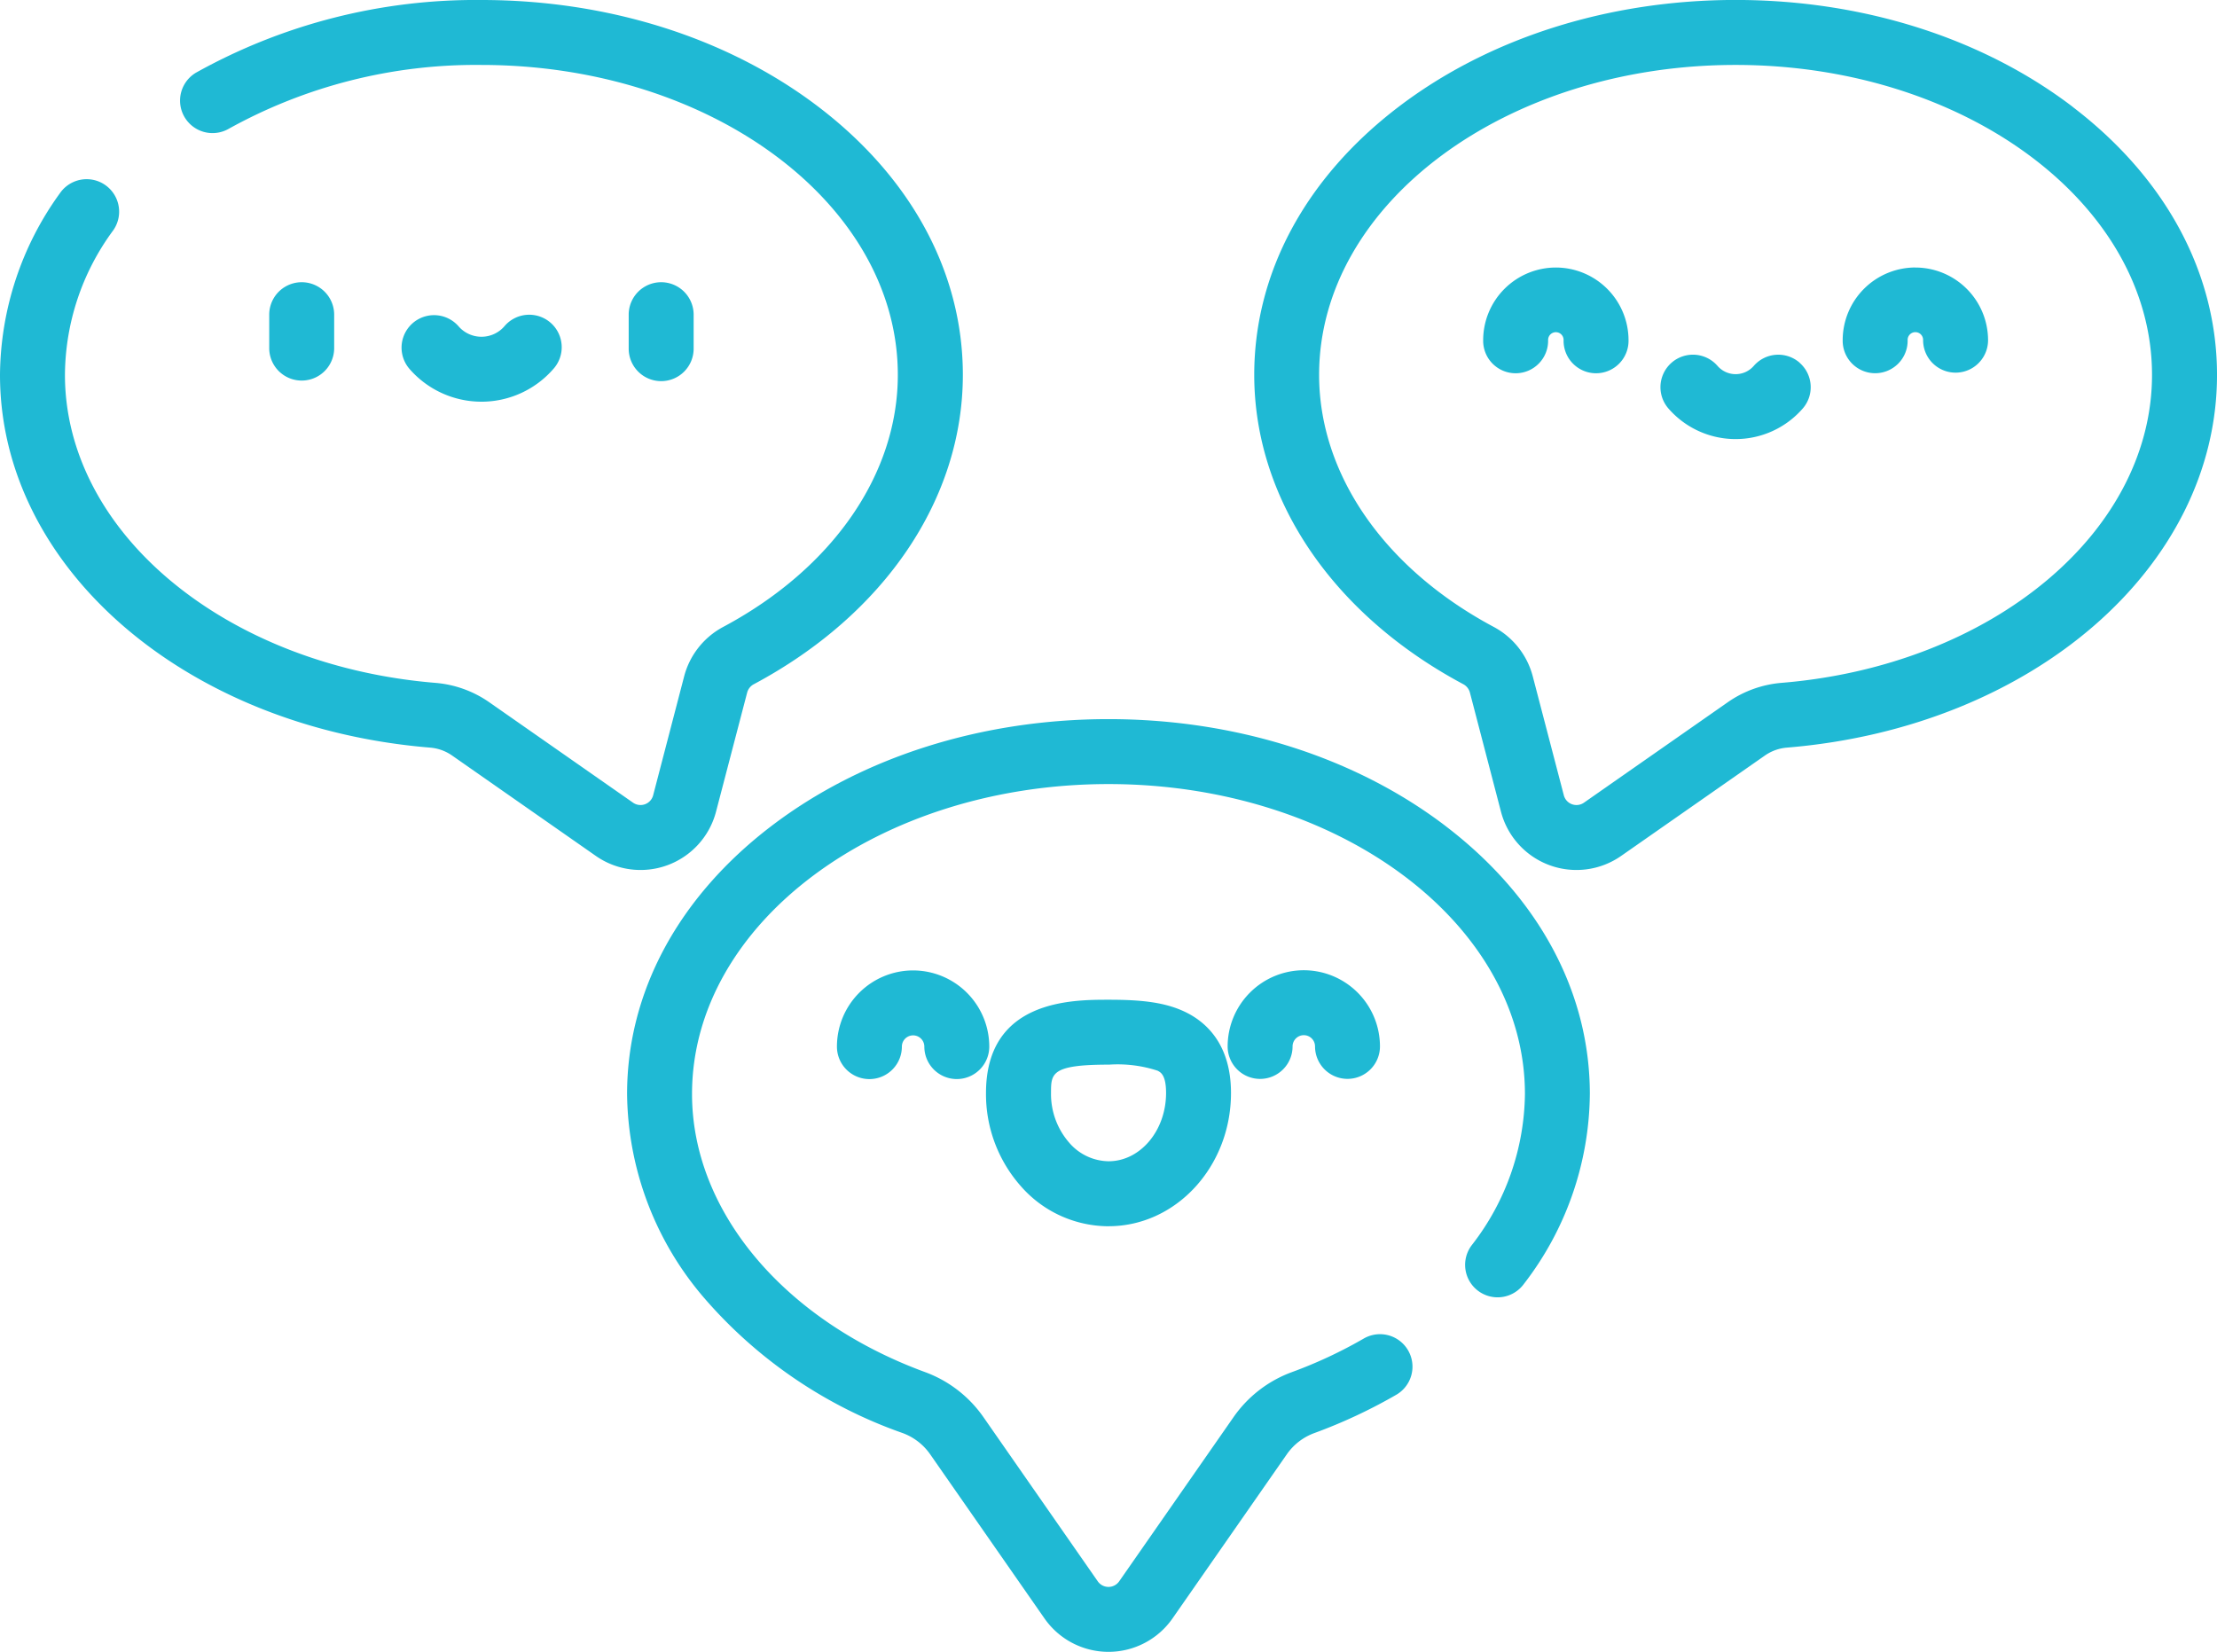 <svg xmlns="http://www.w3.org/2000/svg" width="221.645" height="165.154" viewBox="0 0 221.645 165.154"><defs><style>.a{fill:#1fb9d4;}</style></defs><path class="a" d="M66.734,151.748a7.8,7.8,0,0,0,4.851-5.348L74.7,134.482a1.338,1.338,0,0,1,.672-.832c13.08-6.985,20.889-18.545,20.889-30.925,0-10.181-5.122-19.693-14.423-26.788C72.8,69.043,60.825,65.246,48.129,65.246A57.436,57.436,0,0,0,19.6,72.509a3.247,3.247,0,0,0,3.225,5.636,50.933,50.933,0,0,1,25.3-6.406c22.958,0,41.635,13.9,41.635,30.986,0,9.942-6.525,19.361-17.455,25.2a7.85,7.85,0,0,0-3.9,4.919L65.3,144.758a1.306,1.306,0,0,1-2.011.741L48.9,135.449a10.968,10.968,0,0,0-5.379-1.929C33.256,132.674,23.805,129,16.91,123.184c-6.718-5.669-10.417-12.935-10.417-20.458a24.545,24.545,0,0,1,4.815-14.434,3.246,3.246,0,1,0-5.289-3.767A31.327,31.327,0,0,0,0,102.726c0,19.227,18.481,35.248,42.989,37.267a4.469,4.469,0,0,1,2.194.781l14.389,10.05a7.8,7.8,0,0,0,7.161.924Zm77.794-3.911c-9.039-6.895-21.01-10.692-33.706-10.692s-24.666,3.8-33.706,10.692c-9.3,7.094-14.423,16.607-14.423,26.788a31.753,31.753,0,0,0,7.827,20.533A46.567,46.567,0,0,0,90.227,208.52a5.785,5.785,0,0,1,2.765,2.126l11.43,16.413a7.8,7.8,0,0,0,12.8,0l11.43-16.413a5.78,5.78,0,0,1,2.765-2.125,52.377,52.377,0,0,0,8.219-3.849,3.247,3.247,0,0,0-3.263-5.614,45.835,45.835,0,0,1-7.2,3.369,12.242,12.242,0,0,0-5.851,4.508l-11.43,16.413a1.306,1.306,0,0,1-2.144,0L98.32,206.934a12.244,12.244,0,0,0-5.852-4.509c-14.143-5.2-23.282-16.116-23.282-27.8,0-17.086,18.677-30.986,41.635-30.986s41.635,13.9,41.635,30.986a25.028,25.028,0,0,1-5.295,15.088,3.247,3.247,0,1,0,5.184,3.91,31.462,31.462,0,0,0,6.6-19c0-10.18-5.122-19.693-14.422-26.787ZM66.1,103.353a3.247,3.247,0,0,0,3.247-3.247V96.653a3.247,3.247,0,0,0-6.493,0v3.453A3.247,3.247,0,0,0,66.1,103.353Zm-32.691-3.247V96.653a3.247,3.247,0,0,0-6.493,0v3.453a3.247,3.247,0,0,0,6.493,0Zm77.415,87.74h.006c6.752,0,12.243-5.98,12.239-13.323,0-4.781-2.4-7-4.418-8.021-2.133-1.08-4.661-1.3-7.8-1.3h-.034c-3.664,0-12.246.006-12.242,9.337a13.879,13.879,0,0,0,3.466,9.282,11.693,11.693,0,0,0,8.781,4.029Zm0-16.154h.035a12.849,12.849,0,0,1,4.861.6c.321.162.858.435.858,2.232,0,3.762-2.577,6.825-5.749,6.827h0a5.284,5.284,0,0,1-3.941-1.864,7.4,7.4,0,0,1-1.813-4.956c0-1.949,0-2.838,5.751-2.841Zm-62.69-66.283a9.532,9.532,0,0,0,7.185-3.271,3.247,3.247,0,1,0-4.894-4.267,3.032,3.032,0,0,1-4.58,0,3.247,3.247,0,1,0-4.9,4.266A9.527,9.527,0,0,0,48.129,105.408Zm131.785-3.9a3.247,3.247,0,0,0-4.581.314,2.4,2.4,0,0,1-3.634,0,3.247,3.247,0,0,0-4.9,4.267,8.9,8.9,0,0,0,13.425,0A3.246,3.246,0,0,0,179.913,101.513Zm11.571-9.519a7.275,7.275,0,0,0-7.267,7.267,3.247,3.247,0,1,0,6.493,0,.774.774,0,1,1,1.547,0,3.247,3.247,0,0,0,6.494,0A7.275,7.275,0,0,0,191.484,91.994Zm15.737-16.056c-9.039-6.895-21.01-10.692-33.706-10.692s-24.666,3.8-33.706,10.692c-9.3,7.094-14.423,16.607-14.423,26.788,0,12.38,7.809,23.94,20.888,30.925a1.338,1.338,0,0,1,.672.832L150.06,146.4a7.8,7.8,0,0,0,12.013,4.423l14.389-10.049a4.479,4.479,0,0,1,2.194-.781c24.508-2.018,42.99-18.039,42.99-37.266,0-10.18-5.123-19.693-14.423-26.788Zm-2.487,47.247c-6.894,5.82-16.345,9.491-26.612,10.336a10.97,10.97,0,0,0-5.379,1.929L158.355,145.5a1.306,1.306,0,0,1-2.011-.741l-3.112-11.916a7.851,7.851,0,0,0-3.9-4.919c-10.929-5.836-17.454-15.255-17.454-25.2,0-17.086,18.677-30.986,41.635-30.986s41.635,13.9,41.635,30.986C215.151,110.249,211.452,117.514,204.735,123.185ZM125.98,173.117h0a3.247,3.247,0,0,0,3.245-3.248,1.125,1.125,0,0,1,1.123-1.124h0a1.124,1.124,0,0,1,1.123,1.123,3.246,3.246,0,0,0,3.247,3.245h0a3.247,3.247,0,0,0,3.245-3.248,7.625,7.625,0,0,0-7.616-7.613h0a7.626,7.626,0,0,0-7.613,7.62,3.247,3.247,0,0,0,3.247,3.245Zm29.567-81.123a7.275,7.275,0,0,0-7.267,7.267,3.247,3.247,0,1,0,6.493,0,.774.774,0,1,1,1.547,0,3.247,3.247,0,1,0,6.493,0A7.275,7.275,0,0,0,155.547,91.994ZM91.286,162.271h0a7.617,7.617,0,0,0-7.613,7.62,3.246,3.246,0,0,0,3.247,3.245h0a3.247,3.247,0,0,0,3.245-3.248,1.123,1.123,0,0,1,1.122-1.124h0a1.125,1.125,0,0,1,1.124,1.123,3.246,3.246,0,0,0,3.247,3.245h0a3.247,3.247,0,0,0,3.245-3.248,7.626,7.626,0,0,0-7.618-7.613Z" transform="translate(0 -65.246)"/></svg>